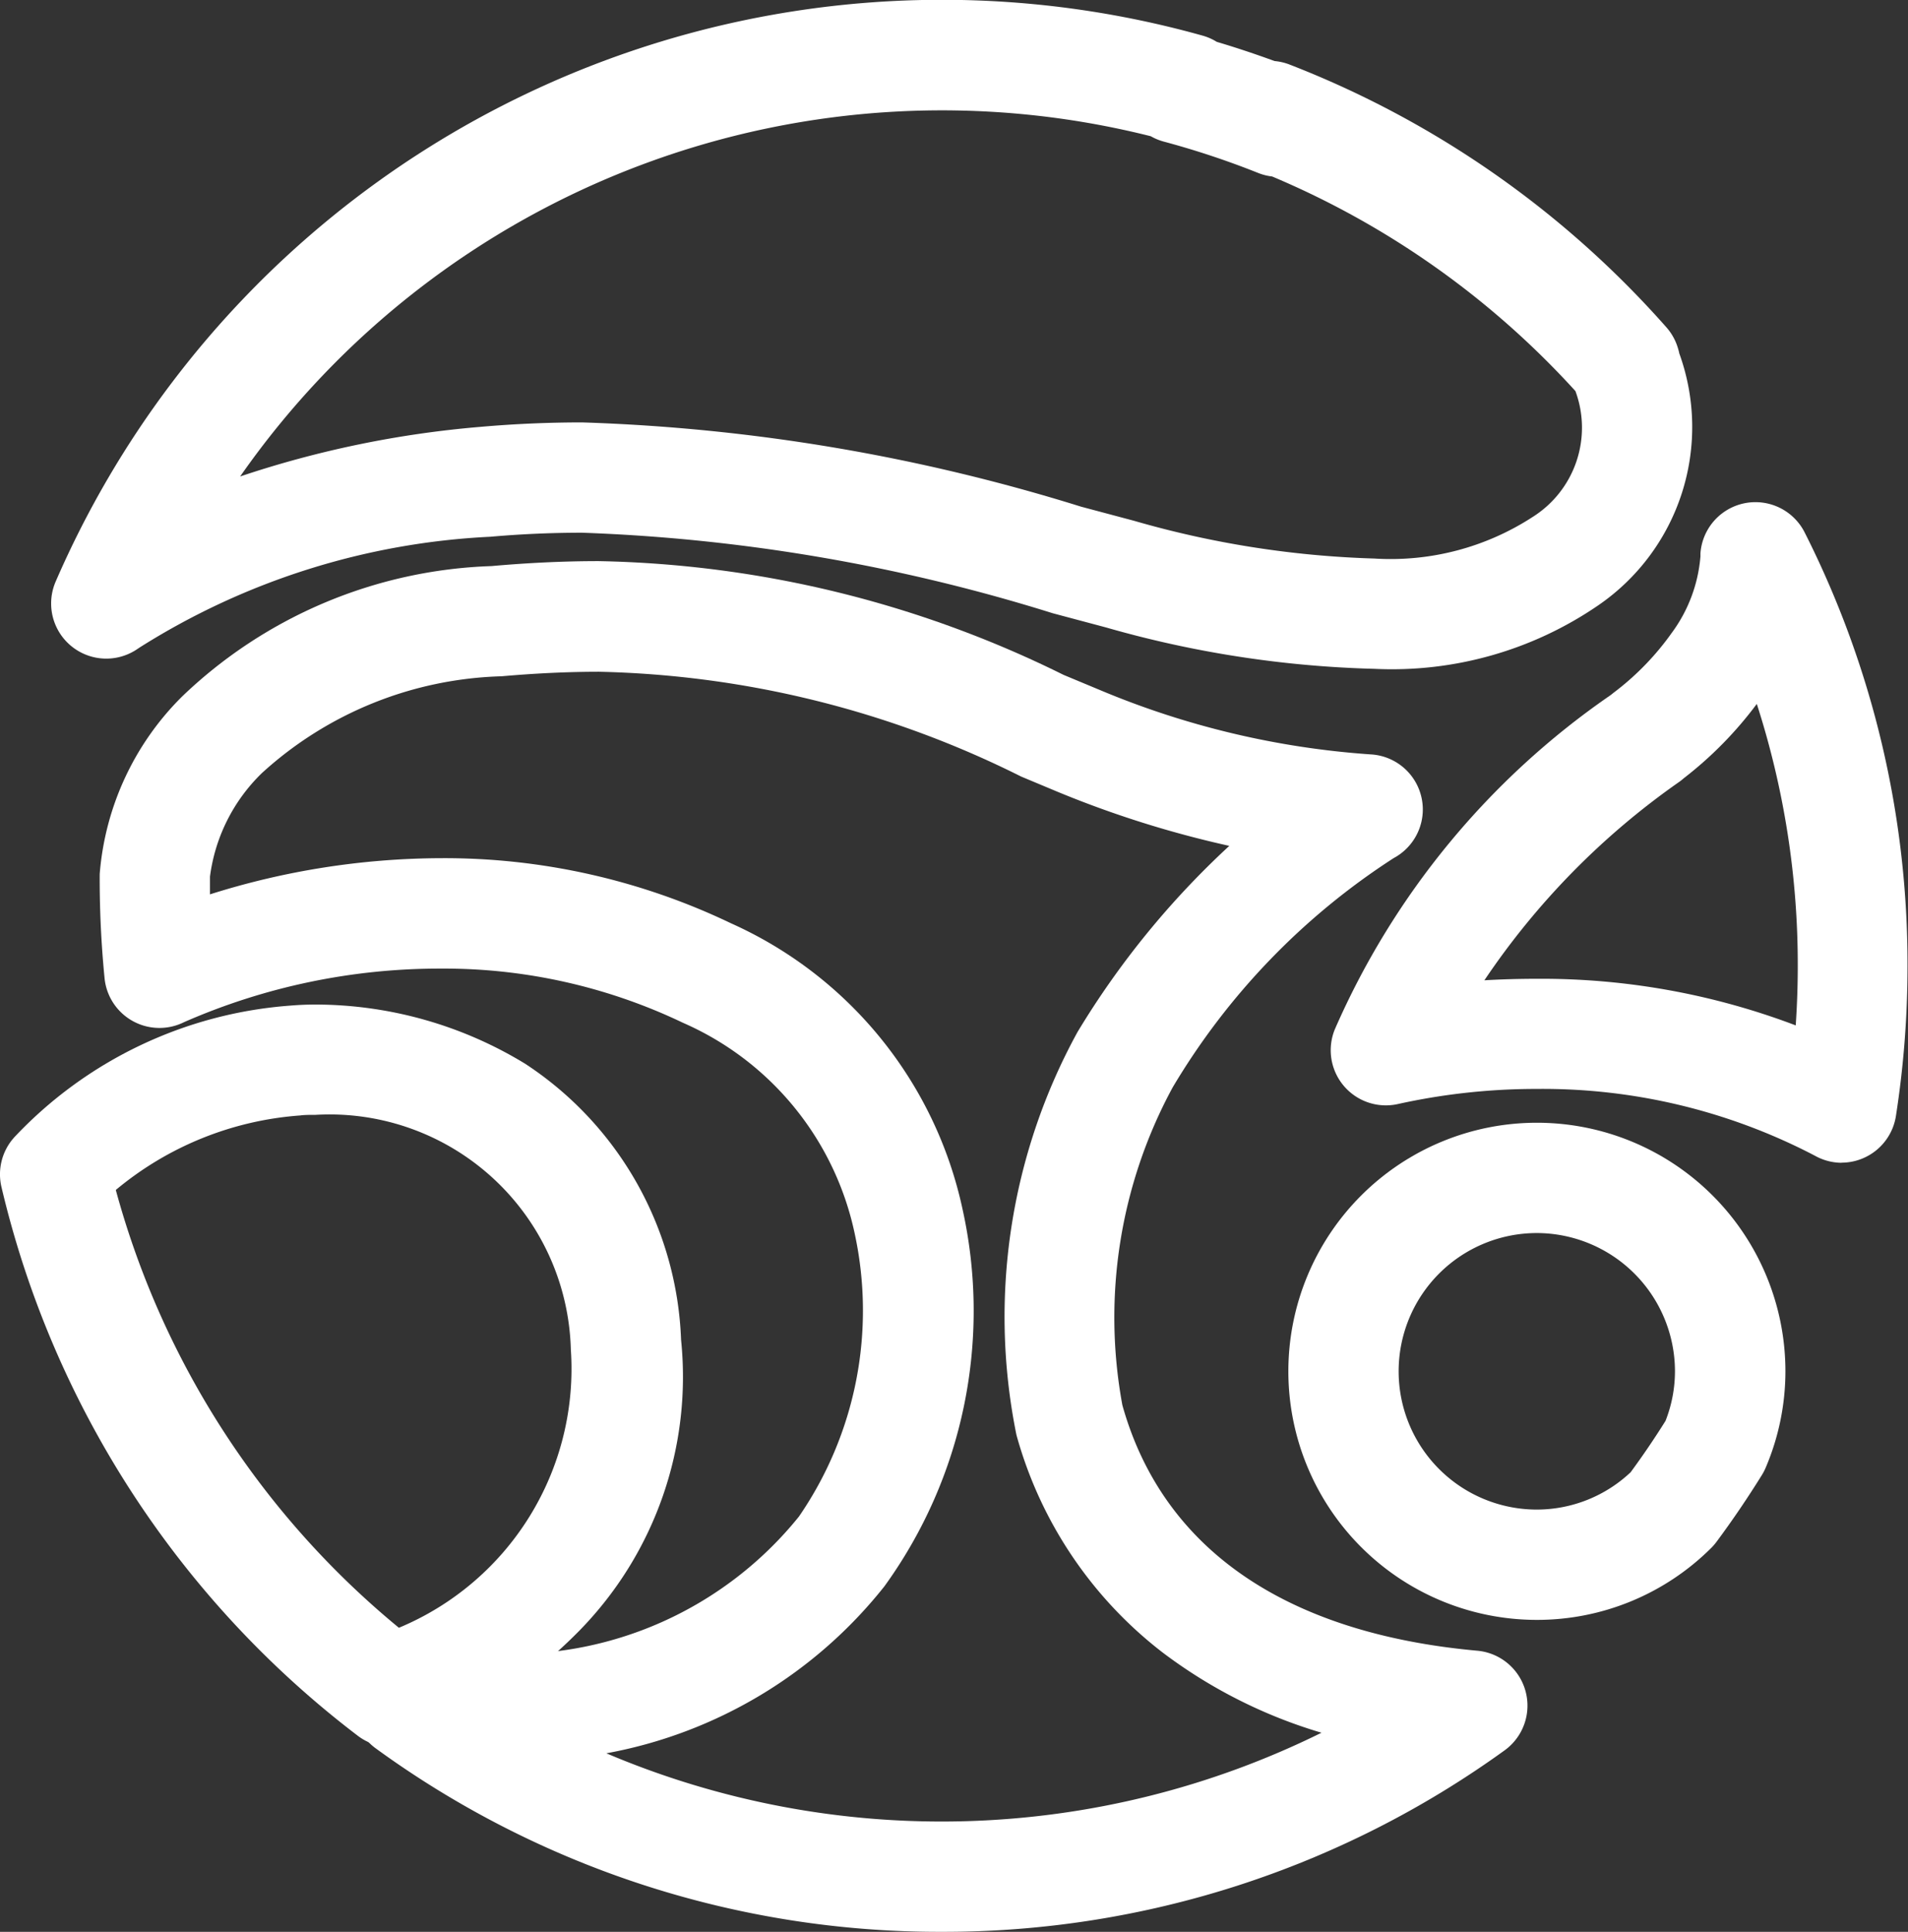 <svg xmlns="http://www.w3.org/2000/svg" width="34.601" height="35.027" viewBox="0 0 34.601 35.027"><rect x="0" y="0" width="34.601" height="35.027" fill="#333333" stroke="none"/><g transform="translate(-486.35 -534.988)"><path d="M72.678,35.281a1,1,0,0,1-.466-.115l-.045-.024a10.653,10.653,0,0,0-5.021-1.2,11.614,11.614,0,0,0-2.521.274,1,1,0,0,1-1.144-1.353,14.3,14.3,0,0,1,5-6.06l.05-.04a4.925,4.925,0,0,0,1.06-1.089,2.7,2.7,0,0,0,.521-1.387v-.012c0-.015,0-.029,0-.044h0a1,1,0,0,1,1.891-.377,17.334,17.334,0,0,1,1.864,7.862,17.671,17.671,0,0,1-.21,2.717,1,1,0,0,1-.988.846Zm-5.532-3.336a12.993,12.993,0,0,1,4.694.845c.024-.357.037-.715.037-1.073a15.392,15.392,0,0,0-.743-4.756,6.916,6.916,0,0,1-1.322,1.346,1.007,1.007,0,0,1-.081.065,13.737,13.737,0,0,0-3.537,3.6Q66.667,31.945,67.146,31.945Z" transform="translate(447.075 520.79)" fill="#fff"/><path d="M65.864,62.345a4.507,4.507,0,1,1,4.507-4.507,4.459,4.459,0,0,1-.356,1.743,1,1,0,0,1-.071.138c-.256.412-.531.818-.82,1.207a1,1,0,0,1-.1.116A4.474,4.474,0,0,1,65.864,62.345Zm0-7.014a2.507,2.507,0,0,0,0,5.014,2.483,2.483,0,0,0,1.7-.677c.221-.3.434-.614.633-.932a2.462,2.462,0,0,0,.171-.9A2.51,2.51,0,0,0,65.864,55.331Z" transform="translate(448.357 502.014)" fill="#fff"/><path d="M25.469,11.127a19.438,19.438,0,0,1-4.869-.751l-.964-.257A32.414,32.414,0,0,0,11.1,8.659c-.556,0-1.115.025-1.662.073a13.082,13.082,0,0,0-6.356,2.005l-.039.026A1,1,0,0,1,1.554,9.546a17.52,17.52,0,0,1,20.8-9.9,1,1,0,0,1,.257.113c.354.105.7.221,1.048.348a1,1,0,0,1,.273.064,17.611,17.611,0,0,1,6.833,4.764,1,1,0,0,1,.205.365c.01.032.018.062.026.093l0,.008a3.919,3.919,0,0,1-1.465,4.573A6.617,6.617,0,0,1,25.469,11.127ZM11.1,6.659a33.987,33.987,0,0,1,9.051,1.528l.957.255a17.531,17.531,0,0,0,4.359.685,4.725,4.725,0,0,0,2.879-.758,1.913,1.913,0,0,0,.769-2.278,15.618,15.618,0,0,0-5.5-3.891,1,1,0,0,1-.256-.065,15.359,15.359,0,0,0-1.7-.565,1,1,0,0,1-.245-.1A15.519,15.519,0,0,0,4.9,7.639a18.56,18.56,0,0,1,4.365-.9C9.869,6.686,10.487,6.659,11.1,6.659Z" transform="translate(485.805 535.988)" fill="#fff"/><path d="M19.091,51.016a17.364,17.364,0,0,1-10.268-3.33,1,1,0,0,1,.7-1.8,12.579,12.579,0,0,0,1.4.083,6.693,6.693,0,0,0,5.579-2.482,6.59,6.59,0,0,0,1.01-5.139A5.388,5.388,0,0,0,14.4,34.534a10.041,10.041,0,0,0-4.391-.983,11.544,11.544,0,0,0-4.659.972,1,1,0,0,1-1.44-.8,18.407,18.407,0,0,1-.088-1.886,5.1,5.1,0,0,1,1.5-3.225,8.507,8.507,0,0,1,5.605-2.359c.672-.06,1.326-.09,1.943-.09A19.8,19.8,0,0,1,21.3,28.225l.66.275a15.4,15.4,0,0,0,4.905,1.167,1,1,0,0,1,.424,1.88,12.61,12.61,0,0,0-4.009,4.158,8.753,8.753,0,0,0-.912,5.762c.728,2.6,2.954,4.137,6.437,4.452a1,1,0,0,1,.494,1.807A17.369,17.369,0,0,1,19.091,51.016ZM13.01,47.779a15.55,15.55,0,0,0,12.969-.373A9.027,9.027,0,0,1,23.1,45.953a7.486,7.486,0,0,1-2.653-3.946A10.742,10.742,0,0,1,21.555,34.7a15.451,15.451,0,0,1,2.752-3.374,18.781,18.781,0,0,1-3.11-.979l-.665-.278a17.952,17.952,0,0,0-7.656-1.9c-.559,0-1.153.028-1.766.082A6.724,6.724,0,0,0,6.77,30a3.182,3.182,0,0,0-.948,1.883c0,.1,0,.212,0,.322a14.017,14.017,0,0,1,4.188-.656,12.025,12.025,0,0,1,5.259,1.18,7.377,7.377,0,0,1,4.2,5.183,8.514,8.514,0,0,1-1.417,6.84A8.353,8.353,0,0,1,13.01,47.779Z" transform="translate(484.336 518.999)" fill="#fff"/><path d="M6.1,61.075a1,1,0,0,1-.605-.2A17.558,17.558,0,0,1-.974,50.918a1,1,0,0,1,.2-.861l.028-.033a7.64,7.64,0,0,1,5.014-2.393c.141-.012.294-.019.455-.019a7.321,7.321,0,0,1,3.8,1.073,6.258,6.258,0,0,1,2.828,5.005A6.577,6.577,0,0,1,9.511,58.96a9.092,9.092,0,0,1-3.018,2.033A1,1,0,0,1,6.1,61.075ZM1.1,50.974a15.56,15.56,0,0,0,5.134,7.938,5.085,5.085,0,0,0,3.118-5.044,4.377,4.377,0,0,0-4.631-4.256c-.1,0-.2,0-.278.011A5.876,5.876,0,0,0,1.1,50.974Z" transform="translate(487.35 505.59)" fill="#fff"/></g></svg>